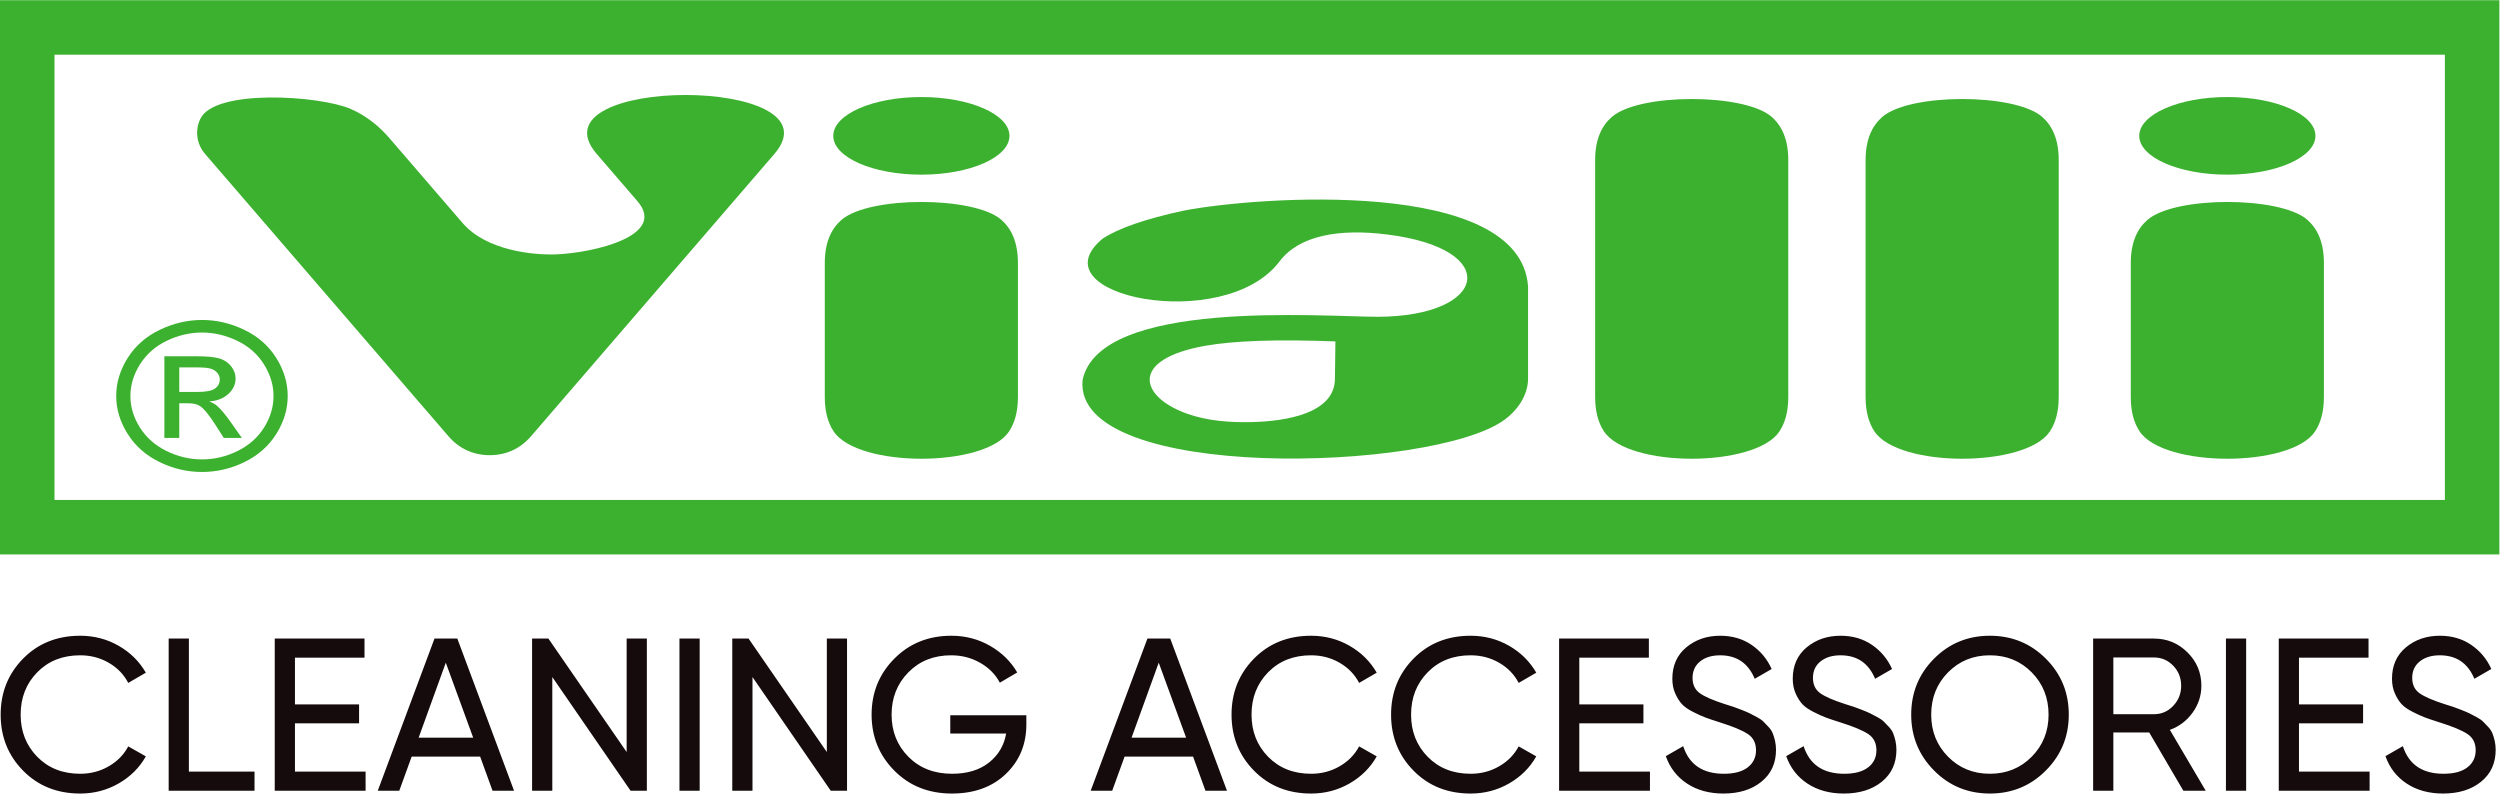 <?xml version="1.0" encoding="UTF-8" standalone="no"?> <svg xmlns:inkscape="http://www.inkscape.org/namespaces/inkscape" xmlns:sodipodi="http://sodipodi.sourceforge.net/DTD/sodipodi-0.dtd" xmlns="http://www.w3.org/2000/svg" xmlns:svg="http://www.w3.org/2000/svg" version="1.1" id="svg2" xml:space="preserve" width="394.131" height="125.104" viewBox="0 0 394.131 125.104" sodipodi:docname="4138d13c6dad1683a5d0523694995c57.eps"><defs id="defs6"></defs><g id="g8" inkscape:groupmode="layer" inkscape:label="ink_ext_XXXXXX" transform="matrix(1.333,0,0,-1.333,-1.221,125.569)"><g id="g10" transform="scale(0.1)"><path d="M 714.977,759.828 763.105,704 c 35.231,-40.867 -51.515,-60.879 -95.558,-62.805 -27.969,-1.222 -83.32,4.598 -111.207,36.953 l -86.953,100.864 c -13.032,15.113 -28.188,26.508 -45.117,34.008 -35.957,15.941 -161.684,24.484 -178.325,-11.836 -6.445,-14.067 -4.238,-29.637 5.864,-41.356 l 287.75,-333.785 c 12.675,-14.707 29.394,-22.367 48.812,-22.367 19.414,0 36.129,7.66 48.805,22.367 l 182.777,212.016 104.973,121.769 c 80.274,93.117 -290.227,93.121 -209.949,0" style="fill:#3cb12f;fill-opacity:1;fill-rule:evenodd;stroke:none" id="path12"></path><path d="m 1193.14,682.285 c 12.19,-10.527 19.91,-26.672 19.91,-51.402 V 472.391 c 0,-17.614 -3.92,-30.86 -10.59,-40.828 -28.61,-42.805 -179.03,-42.942 -207.48,0.378 -6.519,9.918 -10.343,23.059 -10.343,40.45 v 158.492 c 0,24.332 7.558,40.351 19.523,50.89 32.49,28.625 156.95,28.176 188.98,0.512" style="fill:#3cb12f;fill-opacity:1;fill-rule:evenodd;stroke:none" id="path14"></path><path d="m 1098.84,827.242 c 57.54,0 104.2,-20.551 104.2,-45.902 0,-25.356 -46.66,-45.91 -104.2,-45.91 -57.54,0 -104.188,20.554 -104.188,45.91 0,25.351 46.648,45.902 104.188,45.902" style="fill:#3cb12f;fill-opacity:1;fill-rule:evenodd;stroke:none" id="path16"></path><path d="m 1788.59,445.609 c 18.68,13.817 27.79,32.2 27.79,48.579 v 109.027 c -8.92,129.859 -322.86,106.098 -407.14,89.711 -45.19,-9.75 -77.15,-20.797 -95.92,-33.125 -81.88,-67.442 143.59,-113.43 208.96,-27.203 23.1,30.976 70.61,39.316 127.79,32.035 136.08,-17.043 118.64,-96.66 -11.04,-97.301 -67.11,0.106 -329.41,21.504 -349.51,-74.809 -11.71,-121.382 415.15,-109.007 499.07,-46.914 z m -200.63,48.786 c 0.4,29.21 0.6,43.812 0.6,43.812 -68.53,2.621 -119.92,0.887 -154.16,-5.207 -90.5,-16.105 -77.13,-60.754 -20.76,-80.453 24.07,-8.406 50.18,-10.328 75.54,-9.754 41.14,0.937 98.98,10.289 98.78,51.602" style="fill:#3cb12f;fill-opacity:1;fill-rule:evenodd;stroke:none" id="path18"></path><path d="m 2104.21,804.039 c 12.2,-10.527 19.92,-26.668 19.92,-51.402 V 472.391 c 0,-17.614 -3.93,-30.86 -10.59,-40.828 -28.62,-42.805 -179.04,-42.942 -207.48,0.378 -6.52,9.918 -10.35,23.059 -10.35,40.45 v 280.246 c 0,24.332 7.57,40.355 19.53,50.894 32.49,28.621 156.95,28.172 188.97,0.508" style="fill:#3cb12f;fill-opacity:1;fill-rule:evenodd;stroke:none" id="path20"></path><path d="m 2424.08,804.039 c 12.19,-10.527 19.91,-26.668 19.91,-51.402 V 472.391 c 0,-17.614 -3.92,-30.86 -10.58,-40.828 -28.62,-42.805 -179.04,-42.942 -207.49,0.378 -6.51,9.918 -10.34,23.059 -10.34,40.45 v 280.246 c 0,24.332 7.56,40.355 19.52,50.894 32.49,28.621 156.95,28.172 188.98,0.508" style="fill:#3cb12f;fill-opacity:1;fill-rule:evenodd;stroke:none" id="path22"></path><path d="m 2737.71,682.285 c 12.19,-10.527 19.91,-26.672 19.91,-51.402 V 472.391 c 0,-17.614 -3.92,-30.86 -10.58,-40.828 -28.62,-42.805 -179.04,-42.942 -207.49,0.378 -6.51,9.918 -10.34,23.059 -10.34,40.45 v 158.492 c 0,24.332 7.56,40.351 19.52,50.89 32.49,28.625 156.95,28.176 188.98,0.512" style="fill:#3cb12f;fill-opacity:1;fill-rule:evenodd;stroke:none" id="path24"></path><path d="m 2643.41,827.242 c 57.55,0 104.2,-20.551 104.2,-45.902 0,-25.356 -46.65,-45.91 -104.2,-45.91 -57.54,0 -104.19,20.554 -104.19,45.91 0,25.351 46.65,45.902 104.19,45.902" style="fill:#3cb12f;fill-opacity:1;fill-rule:evenodd;stroke:none" id="path26"></path><path d="M 41.383,941.77 H 2965.14 V 286.277 H 9.16 V 941.77 Z M 2900.7,877.328 H 73.606 V 350.719 H 2900.7 v 526.609" style="fill:#3cb12f;fill-opacity:1;fill-rule:nonzero;stroke:none" id="path28"></path><path d="m 248.105,563.598 c 17.016,0 33.622,-3.86 49.856,-11.629 16.195,-7.727 28.852,-18.824 37.891,-33.219 9.035,-14.434 13.578,-29.48 13.578,-45.094 0,-15.492 -4.453,-30.41 -13.395,-44.683 -8.902,-14.317 -21.375,-25.414 -37.476,-33.301 -16.102,-7.93 -32.934,-11.875 -50.454,-11.875 -17.57,0 -34.406,3.945 -50.503,11.875 -16.102,7.887 -28.625,18.984 -37.567,33.301 -8.945,14.273 -13.441,29.191 -13.441,44.683 0,15.614 4.543,30.66 13.625,45.094 9.129,14.395 21.789,25.492 37.98,33.219 16.239,7.769 32.84,11.629 49.906,11.629 z m 0,-14.879 c -14.269,0 -28.167,-3.254 -41.652,-9.719 -13.484,-6.465 -24.035,-15.738 -31.648,-27.773 -7.617,-12.036 -11.422,-24.559 -11.422,-37.571 0,-12.968 3.762,-25.371 11.238,-37.242 7.477,-11.875 17.934,-21.144 31.375,-27.773 13.438,-6.625 27.477,-9.961 42.109,-9.961 14.586,0 28.622,3.336 42.059,9.961 13.441,6.629 23.899,15.898 31.328,27.773 7.434,11.871 11.149,24.274 11.149,37.242 0,13.012 -3.809,25.535 -11.379,37.571 -7.567,12.035 -18.114,21.308 -31.649,27.773 -13.527,6.465 -27.383,9.719 -41.508,9.719 z M 203.563,424.051 v 96.609 h 37.523 c 12.844,0 22.105,-0.894 27.84,-2.683 5.781,-1.789 10.324,-4.879 13.765,-9.352 3.391,-4.43 5.09,-9.148 5.09,-14.148 0,-7.036 -2.843,-13.219 -8.578,-18.422 -5.687,-5.242 -13.254,-8.172 -22.707,-8.821 3.856,-1.421 6.973,-3.132 9.266,-5.125 4.406,-3.781 9.769,-10.164 16.144,-19.152 l 13.305,-18.906 h -21.375 l -9.723,15.207 c -7.617,11.996 -13.804,19.515 -18.488,22.527 -3.211,2.195 -7.891,3.293 -14.082,3.25 H 221.18 v -40.984 z m 17.617,54.406 h 21.375 c 10.226,0 17.199,1.34 20.914,4.023 3.715,2.684 5.594,6.262 5.594,10.653 0,2.847 -0.915,5.41 -2.704,7.644 -1.789,2.278 -4.265,3.946 -7.433,5.043 -3.211,1.098 -9.082,1.668 -17.699,1.668 H 221.18 v -29.031" style="fill:#3cb12f;fill-opacity:1;fill-rule:nonzero;stroke:none" id="path30"></path><path d="M 104.016,3.492 C 76.769,3.492 54.277,12.488 36.539,30.484 18.801,48.477 9.934,70.586 9.934,96.805 c 0,26.222 8.867,48.328 26.606,66.324 17.738,17.992 40.23,26.988 67.477,26.988 16.453,0 31.578,-3.937 45.371,-11.82 13.797,-7.883 24.551,-18.512 32.261,-31.879 l -20.82,-12.082 c -5.14,9.941 -12.808,17.867 -23.004,23.781 -10.199,5.91 -21.469,8.867 -33.808,8.867 -20.735,0 -37.657,-6.683 -50.77,-20.05 C 40.137,133.566 33.582,116.859 33.582,96.805 c 0,-19.879 6.555,-36.5 19.664,-49.871 13.113,-13.367 30.035,-20.051 50.77,-20.051 12.339,0 23.609,2.957 33.808,8.871 10.196,5.91 17.864,13.754 23.004,23.52 l 20.82,-11.824 C 174.113,34.082 163.398,23.414 149.52,15.445 135.637,7.477 120.469,3.492 104.016,3.492 Z M 232.551,29.453 h 77.633 V 6.832 H 208.645 V 186.777 h 23.906 z m 125.445,0 h 83.547 V 6.832 H 334.09 V 186.777 h 106.168 v -22.621 h -82.262 v -55.269 h 75.836 V 86.523 H 357.996 Z M 591.668,6.832 577.016,47.191 H 496.039 L 481.387,6.832 H 455.941 L 523.035,186.777 h 26.988 L 617.117,6.832 Z M 504.27,69.555 h 64.519 L 536.398,158.242 Z M 750.277,186.777 h 23.907 V 6.832 H 754.906 L 662.363,141.277 V 6.832 h -23.91 V 186.777 h 19.281 L 750.277,52.59 Z m 62.465,0 h 23.91 V 6.832 h -23.91 z m 174.293,0 h 23.905 V 6.832 H 991.66 L 899.117,141.277 V 6.832 H 875.211 V 186.777 h 19.277 L 987.035,52.59 Z M 1223.02,96.035 V 85.238 c 0,-23.477 -8.06,-42.973 -24.17,-58.484 -16.11,-15.508 -37.44,-23.262 -64.01,-23.262 -27.41,0 -50.08,9.039 -67.99,27.117 -17.91,18.082 -26.86,40.148 -26.86,66.195 0,26.05 8.95,48.117 26.86,66.195 17.91,18.078 40.4,27.117 67.48,27.117 16.62,0 31.88,-3.98 45.76,-11.949 13.88,-7.973 24.59,-18.469 32.13,-31.492 l -20.56,-12.082 c -5.14,9.769 -12.9,17.609 -23.27,23.523 -10.37,5.91 -21.81,8.867 -34.32,8.867 -20.56,0 -37.44,-6.726 -50.64,-20.179 -13.2,-13.453 -19.79,-30.121 -19.79,-50 0,-19.879 6.64,-36.5 19.92,-49.871 13.28,-13.367 30.46,-20.051 51.54,-20.051 18,0 32.56,4.414 43.7,13.242 11.14,8.824 17.91,20.262 20.31,34.316 h -66.07 V 96.035 Z M 1434.84,6.832 1420.18,47.191 h -80.97 L 1324.55,6.832 h -25.44 L 1366.2,186.777 h 27 L 1460.29,6.832 Z m -87.4,62.723 h 64.52 l -32.39,88.687 z M 1559.77,3.492 c -27.25,0 -49.74,8.996 -67.48,26.992 -17.74,17.992 -26.61,40.102 -26.61,66.32 0,26.222 8.87,48.328 26.61,66.324 17.74,17.992 40.23,26.988 67.48,26.988 16.45,0 31.58,-3.937 45.37,-11.82 13.8,-7.883 24.55,-18.512 32.26,-31.879 l -20.82,-12.082 c -5.14,9.941 -12.81,17.867 -23.01,23.781 -10.19,5.91 -21.46,8.867 -33.8,8.867 -20.73,0 -37.66,-6.683 -50.77,-20.05 -13.11,-13.368 -19.67,-30.075 -19.67,-50.129 0,-19.879 6.56,-36.5 19.67,-49.871 13.11,-13.367 30.04,-20.051 50.77,-20.051 12.34,0 23.61,2.957 33.8,8.871 10.2,5.91 17.87,13.754 23.01,23.52 L 1637.4,47.449 C 1629.86,34.082 1619.15,23.414 1605.27,15.445 1591.39,7.477 1576.22,3.492 1559.77,3.492 Z m 188.68,0 c -27.24,0 -49.74,8.996 -67.47,26.992 -17.75,17.992 -26.61,40.102 -26.61,66.32 0,26.222 8.86,48.328 26.61,66.324 17.73,17.992 40.23,26.988 67.47,26.988 16.46,0 31.58,-3.937 45.37,-11.82 13.8,-7.883 24.56,-18.512 32.27,-31.879 l -20.82,-12.082 c -5.14,9.941 -12.81,17.867 -23.01,23.781 -10.2,5.91 -21.47,8.867 -33.81,8.867 -20.73,0 -37.65,-6.683 -50.76,-20.05 -13.12,-13.368 -19.67,-30.075 -19.67,-50.129 0,-19.879 6.55,-36.5 19.67,-49.871 13.11,-13.367 30.03,-20.051 50.76,-20.051 12.34,0 23.61,2.957 33.81,8.871 10.2,5.91 17.87,13.754 23.01,23.52 l 20.82,-11.824 C 1818.55,34.082 1807.84,23.414 1793.96,15.445 1780.07,7.477 1764.91,3.492 1748.45,3.492 Z m 128.53,25.961 h 83.56 V 6.832 H 1853.08 V 186.777 h 106.17 v -22.621 h -82.27 v -55.269 h 75.84 V 86.523 h -75.84 z M 2047.42,3.492 c -16.79,0 -31.15,3.941 -43.06,11.824 -11.91,7.883 -20.27,18.68 -25.06,32.391 l 20.56,11.824 c 7.03,-21.762 23.05,-32.648 48.07,-32.648 12.34,0 21.77,2.527 28.28,7.586 6.51,5.055 9.77,11.781 9.77,20.18 0,8.566 -3.26,14.996 -9.77,19.277 -6.51,4.285 -17.39,8.828 -32.65,13.629 -7.54,2.394 -13.28,4.324 -17.22,5.781 -3.94,1.457 -8.87,3.684 -14.78,6.684 -5.91,3 -10.33,6.082 -13.24,9.253 -2.91,3.172 -5.53,7.325 -7.84,12.469 -2.32,5.137 -3.47,10.965 -3.47,17.481 0,15.593 5.49,27.976 16.45,37.144 10.97,9.168 24.34,13.75 40.1,13.75 14.23,0 26.61,-3.594 37.15,-10.797 10.54,-7.195 18.47,-16.707 23.78,-28.531 l -20.05,-11.566 c -7.71,18.507 -21.34,27.761 -40.88,27.761 -9.76,0 -17.65,-2.398 -23.65,-7.199 -6,-4.797 -8.99,-11.308 -8.99,-19.535 0,-7.883 2.83,-13.883 8.48,-17.996 5.65,-4.113 15.42,-8.395 29.31,-12.852 4.97,-1.543 8.48,-2.656 10.54,-3.343 2.05,-0.684 5.27,-1.883 9.64,-3.598 4.37,-1.711 7.58,-3.086 9.64,-4.113 2.05,-1.027 4.84,-2.484 8.35,-4.367 3.51,-1.887 6.13,-3.688 7.84,-5.402 1.71,-1.711 3.73,-3.812 6.04,-6.297 2.31,-2.484 3.99,-5.012 5.01,-7.582 1.03,-2.574 1.93,-5.527 2.7,-8.871 0.78,-3.344 1.16,-6.898 1.16,-10.668 0,-15.766 -5.74,-28.32 -17.22,-37.66 -11.48,-9.336 -26.48,-14.008 -44.99,-14.008 z m 142.41,0 c -16.79,0 -31.14,3.941 -43.05,11.824 -11.92,7.883 -20.27,18.68 -25.07,32.391 l 20.57,11.824 c 7.02,-21.762 23.05,-32.648 48.07,-32.648 12.34,0 21.76,2.527 28.28,7.586 6.51,5.055 9.76,11.781 9.76,20.18 0,8.566 -3.25,14.996 -9.76,19.277 -6.52,4.285 -17.4,8.828 -32.65,13.629 -7.54,2.394 -13.28,4.324 -17.23,5.781 -3.94,1.457 -8.86,3.684 -14.78,6.684 -5.91,3 -10.33,6.082 -13.24,9.253 -2.91,3.172 -5.52,7.325 -7.84,12.469 -2.31,5.137 -3.46,10.965 -3.46,17.481 0,15.593 5.48,27.976 16.45,37.144 10.96,9.168 24.33,13.75 40.1,13.75 14.22,0 26.61,-3.594 37.15,-10.797 10.53,-7.195 18.46,-16.707 23.77,-28.531 l -20.05,-11.566 c -7.71,18.507 -21.33,27.761 -40.87,27.761 -9.77,0 -17.65,-2.398 -23.65,-7.199 -6,-4.797 -9,-11.308 -9,-19.535 0,-7.883 2.83,-13.883 8.48,-17.996 5.66,-4.113 15.43,-8.395 29.31,-12.852 4.97,-1.543 8.48,-2.656 10.54,-3.343 2.05,-0.684 5.27,-1.883 9.64,-3.598 4.37,-1.711 7.58,-3.086 9.64,-4.113 2.05,-1.027 4.84,-2.484 8.35,-4.367 3.52,-1.887 6.13,-3.688 7.84,-5.402 1.72,-1.711 3.73,-3.812 6.04,-6.297 2.32,-2.484 3.99,-5.012 5.02,-7.582 1.02,-2.574 1.93,-5.527 2.7,-8.871 0.77,-3.344 1.15,-6.898 1.15,-10.668 0,-15.766 -5.74,-28.32 -17.22,-37.66 -11.48,-9.336 -26.48,-14.008 -44.99,-14.008 z m 238.94,27.25 c -18.07,-18.168 -40.14,-27.25 -66.19,-27.25 -26.05,0 -48.07,9.082 -66.06,27.25 -18,18.164 -27,40.188 -27,66.062 0,26.05 9,48.117 27,66.195 17.99,18.078 40.01,27.117 66.06,27.117 26.05,0 48.12,-9.039 66.19,-27.117 18.09,-18.078 27.12,-40.145 27.12,-66.195 0,-25.875 -9.03,-47.898 -27.12,-66.062 z m -115.68,16.32 c 13.29,-13.453 29.78,-20.18 49.49,-20.18 19.71,0 36.21,6.727 49.48,20.18 13.28,13.453 19.92,30.035 19.92,49.742 0,19.879 -6.64,36.547 -19.92,50 -13.27,13.453 -29.77,20.179 -49.48,20.179 -19.71,0 -36.2,-6.726 -49.49,-20.179 -13.28,-13.453 -19.92,-30.121 -19.92,-50 0,-19.707 6.64,-36.289 19.92,-49.742 z M 2591.37,6.832 2551.01,75.727 h -42.42 V 6.832 h -23.91 V 186.777 h 71.98 c 15.43,0 28.63,-5.441 39.59,-16.324 10.97,-10.879 16.45,-24.035 16.45,-39.461 0,-11.652 -3.47,-22.277 -10.41,-31.875 -6.94,-9.594 -15.89,-16.363 -26.86,-20.305 L 2617.84,6.832 Z M 2508.59,164.414 V 97.32 h 48.07 c 8.91,0 16.5,3.301 22.75,9.899 6.26,6.594 9.39,14.523 9.39,23.773 0,9.258 -3.13,17.141 -9.39,23.653 -6.25,6.511 -13.84,9.769 -22.75,9.769 z m 133.16,22.363 h 23.91 V 6.832 h -23.91 z m 86.38,-157.324 h 83.54 V 6.832 H 2704.22 V 186.777 h 106.17 v -22.621 h -82.26 v -55.269 h 75.83 V 86.523 h -75.83 z M 2898.56,3.492 c -16.79,0 -31.15,3.941 -43.06,11.824 -11.91,7.883 -20.27,18.68 -25.07,32.391 L 2851,59.531 c 7.03,-21.762 23.05,-32.648 48.07,-32.648 12.34,0 21.77,2.527 28.28,7.586 6.51,5.055 9.77,11.781 9.77,20.18 0,8.566 -3.26,14.996 -9.77,19.277 -6.51,4.285 -17.39,8.828 -32.65,13.629 -7.54,2.394 -13.28,4.324 -17.22,5.781 -3.94,1.457 -8.87,3.684 -14.78,6.684 -5.91,3 -10.33,6.082 -13.24,9.253 -2.92,3.172 -5.53,7.325 -7.84,12.469 -2.32,5.137 -3.47,10.965 -3.47,17.481 0,15.593 5.48,27.976 16.45,37.144 10.97,9.168 24.34,13.75 40.1,13.75 14.23,0 26.61,-3.594 37.15,-10.797 10.54,-7.195 18.46,-16.707 23.78,-28.531 l -20.06,-11.566 c -7.7,18.507 -21.33,27.761 -40.87,27.761 -9.77,0 -17.65,-2.398 -23.65,-7.199 -6,-4.797 -9,-11.308 -9,-19.535 0,-7.883 2.84,-13.883 8.49,-17.996 5.66,-4.113 15.42,-8.395 29.3,-12.852 4.97,-1.543 8.48,-2.656 10.54,-3.343 2.06,-0.684 5.27,-1.883 9.64,-3.598 4.37,-1.711 7.59,-3.086 9.64,-4.113 2.06,-1.027 4.84,-2.484 8.36,-4.367 3.51,-1.887 6.12,-3.688 7.84,-5.402 1.71,-1.711 3.73,-3.812 6.04,-6.297 2.31,-2.484 3.99,-5.012 5.01,-7.582 1.03,-2.574 1.93,-5.527 2.7,-8.871 0.77,-3.344 1.16,-6.898 1.16,-10.668 0,-15.766 -5.74,-28.32 -17.22,-37.66 -11.49,-9.336 -26.48,-14.008 -44.99,-14.008" style="fill:#150b0c;fill-opacity:1;fill-rule:nonzero;stroke:none" id="path32"></path></g></g></svg> 